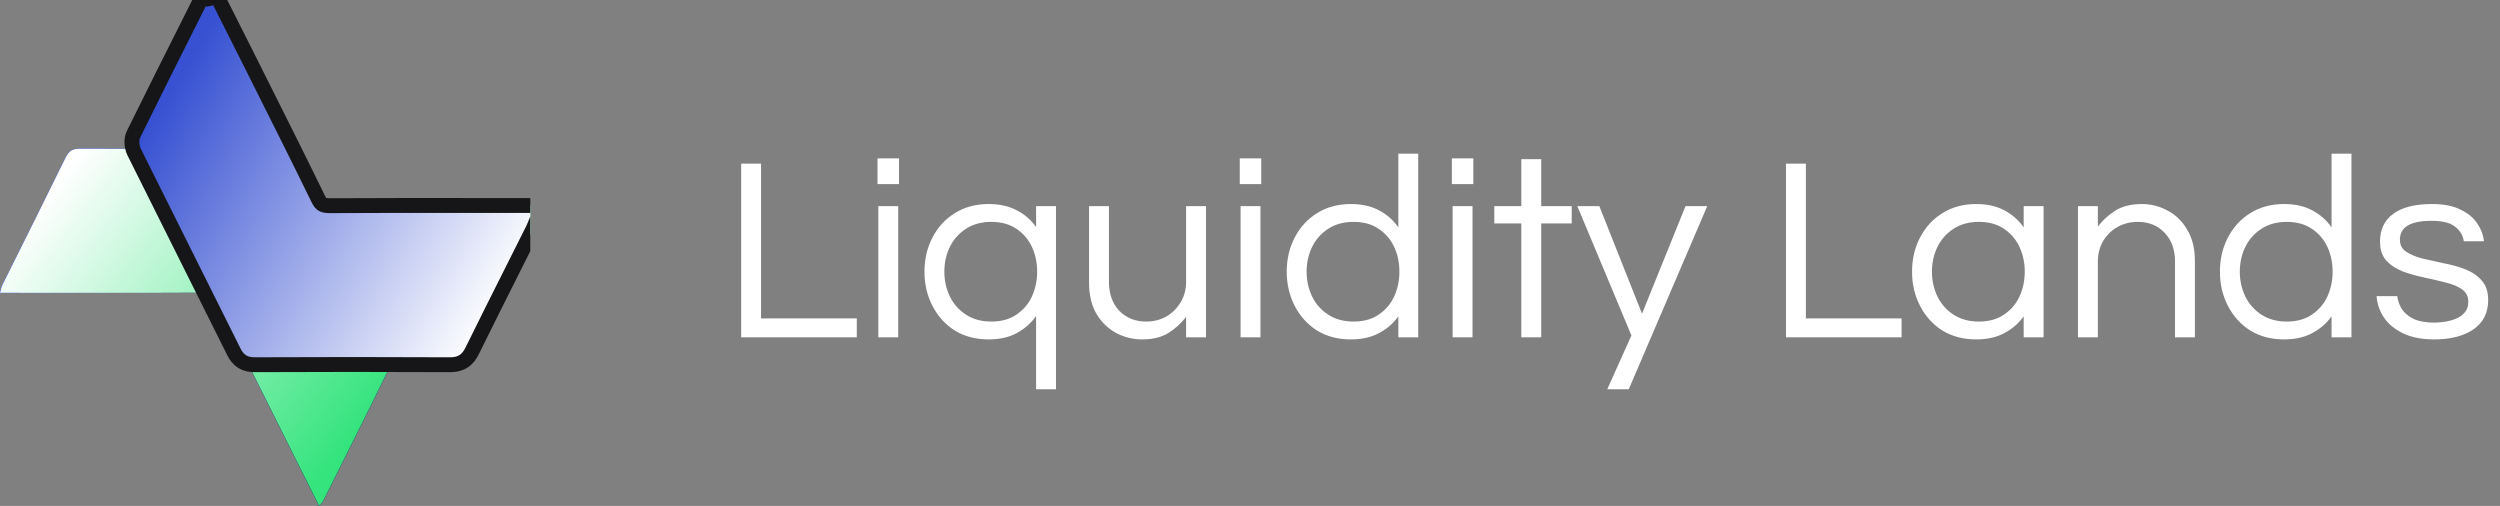 <svg width="168" height="34" viewBox="0 0 168 34" fill="none" xmlns="http://www.w3.org/2000/svg">
<rect x="0" y="0" width="168" height="34" fill="#808080" stroke="none"/>
<path d="M49.807 22.667V10.996H51.143V21.397H57.576V22.667H49.807Z" fill="white"/>
<path d="M58.969 12.371V10.643H60.412V12.371H58.969ZM59.023 22.667V13.852H60.359V22.667H59.023Z" fill="white"/>
<path d="M69.626 26.157V21.239C69.293 21.709 68.859 22.091 68.325 22.385C67.802 22.667 67.173 22.808 66.436 22.808C65.569 22.808 64.809 22.608 64.156 22.208C63.514 21.797 63.015 21.244 62.659 20.551C62.302 19.858 62.124 19.094 62.124 18.259C62.124 17.413 62.302 16.649 62.659 15.967C63.015 15.274 63.514 14.727 64.156 14.328C64.809 13.916 65.569 13.711 66.436 13.711C67.173 13.711 67.802 13.852 68.325 14.134C68.859 14.404 69.293 14.78 69.626 15.262V13.852H70.962V26.157H69.626ZM66.614 21.609C67.28 21.609 67.838 21.456 68.289 21.151C68.753 20.845 69.103 20.439 69.341 19.934C69.578 19.417 69.697 18.859 69.697 18.259C69.697 17.648 69.578 17.09 69.341 16.584C69.103 16.079 68.753 15.674 68.289 15.368C67.838 15.062 67.28 14.91 66.614 14.91C65.961 14.91 65.397 15.062 64.922 15.368C64.447 15.674 64.084 16.079 63.835 16.584C63.585 17.09 63.461 17.648 63.461 18.259C63.461 18.859 63.585 19.417 63.835 19.934C64.084 20.439 64.447 20.845 64.922 21.151C65.397 21.456 65.961 21.609 66.614 21.609Z" fill="white"/>
<path d="M76.748 22.808C76.142 22.808 75.566 22.667 75.02 22.385C74.473 22.091 74.028 21.662 73.683 21.098C73.351 20.522 73.184 19.817 73.184 18.982V13.852H74.521V18.947C74.521 19.746 74.752 20.392 75.216 20.886C75.691 21.368 76.291 21.609 77.015 21.609C77.514 21.609 77.966 21.497 78.37 21.274C78.773 21.039 79.094 20.721 79.332 20.322C79.581 19.922 79.706 19.458 79.706 18.929V13.852H81.042V22.667H79.706V21.292C79.385 21.715 78.993 22.073 78.53 22.367C78.067 22.661 77.473 22.808 76.748 22.808Z" fill="white"/>
<path d="M83.312 12.371V10.643H84.756V12.371H83.312ZM83.366 22.667V13.852H84.702V22.667H83.366Z" fill="white"/>
<path d="M90.78 22.808C89.912 22.808 89.152 22.608 88.499 22.208C87.858 21.797 87.359 21.244 87.002 20.551C86.646 19.858 86.468 19.094 86.468 18.259C86.468 17.413 86.646 16.649 87.002 15.967C87.359 15.274 87.858 14.727 88.499 14.328C89.152 13.916 89.912 13.711 90.78 13.711C91.516 13.711 92.146 13.852 92.668 14.134C93.203 14.416 93.636 14.798 93.969 15.28V10.326H95.305V22.667H93.969V21.256C93.636 21.726 93.203 22.102 92.668 22.385C92.146 22.667 91.516 22.808 90.78 22.808ZM90.958 21.609C91.623 21.609 92.181 21.456 92.633 21.151C93.096 20.845 93.446 20.439 93.684 19.934C93.922 19.417 94.04 18.859 94.04 18.259C94.04 17.648 93.922 17.09 93.684 16.584C93.446 16.079 93.096 15.674 92.633 15.368C92.181 15.062 91.623 14.91 90.958 14.91C90.305 14.91 89.74 15.062 89.265 15.368C88.79 15.674 88.428 16.079 88.178 16.584C87.929 17.09 87.804 17.648 87.804 18.259C87.804 18.859 87.929 19.417 88.178 19.934C88.428 20.439 88.79 20.845 89.265 21.151C89.74 21.456 90.305 21.609 90.958 21.609Z" fill="white"/>
<path d="M97.564 12.371V10.643H99.007V12.371H97.564ZM97.617 22.667V13.852H98.953V22.667H97.617Z" fill="white"/>
<path d="M102.233 22.667V15.015H100.416V13.852H102.233V10.696H103.57V13.852H105.619V15.015H103.57V22.667H102.233Z" fill="white"/>
<path d="M108.009 26.157L109.631 22.543L105.996 13.852H107.475L110.344 21.08L113.266 13.852H114.727L109.453 26.157H108.009Z" fill="white"/>
<path d="M120.018 22.667V10.996H121.355V21.397H127.787V22.667H120.018Z" fill="white"/>
<path d="M132.802 22.808C131.935 22.808 131.175 22.608 130.521 22.208C129.88 21.797 129.381 21.244 129.025 20.551C128.668 19.858 128.49 19.094 128.49 18.259C128.49 17.413 128.668 16.649 129.025 15.967C129.381 15.274 129.88 14.727 130.521 14.328C131.175 13.916 131.935 13.711 132.802 13.711C133.539 13.711 134.168 13.852 134.691 14.134C135.225 14.416 135.659 14.798 135.991 15.28V13.852H137.328V22.667H135.991V21.256C135.659 21.726 135.225 22.102 134.691 22.385C134.168 22.667 133.539 22.808 132.802 22.808ZM132.98 21.609C133.645 21.609 134.204 21.456 134.655 21.151C135.118 20.845 135.469 20.439 135.706 19.934C135.944 19.417 136.063 18.859 136.063 18.259C136.063 17.648 135.944 17.09 135.706 16.584C135.469 16.079 135.118 15.674 134.655 15.368C134.204 15.062 133.645 14.91 132.98 14.91C132.327 14.91 131.763 15.062 131.287 15.368C130.812 15.674 130.45 16.079 130.201 16.584C129.951 17.09 129.826 17.648 129.826 18.259C129.826 18.859 129.951 19.417 130.201 19.934C130.45 20.439 130.812 20.845 131.287 21.151C131.763 21.456 132.327 21.609 132.98 21.609Z" fill="white"/>
<path d="M139.639 22.667V13.852H140.976V15.227C141.296 14.804 141.688 14.445 142.152 14.152C142.615 13.858 143.209 13.711 143.934 13.711C144.551 13.711 145.127 13.858 145.662 14.152C146.208 14.434 146.648 14.863 146.98 15.438C147.325 16.003 147.497 16.702 147.497 17.536V22.667H146.161V17.572C146.161 16.773 145.929 16.132 145.466 15.65C145.003 15.156 144.403 14.91 143.666 14.91C143.167 14.91 142.716 15.021 142.312 15.245C141.908 15.468 141.582 15.785 141.332 16.197C141.094 16.596 140.976 17.06 140.976 17.589V22.667H139.639Z" fill="white"/>
<path d="M153.491 22.808C152.624 22.808 151.864 22.608 151.211 22.208C150.569 21.797 150.07 21.244 149.714 20.551C149.357 19.858 149.179 19.094 149.179 18.259C149.179 17.413 149.357 16.649 149.714 15.967C150.07 15.274 150.569 14.727 151.211 14.328C151.864 13.916 152.624 13.711 153.491 13.711C154.228 13.711 154.857 13.852 155.38 14.134C155.915 14.416 156.348 14.798 156.681 15.28V10.326H158.017V22.667H156.681V21.256C156.348 21.726 155.915 22.102 155.38 22.385C154.857 22.667 154.228 22.808 153.491 22.808ZM153.669 21.609C154.335 21.609 154.893 21.456 155.344 21.151C155.808 20.845 156.158 20.439 156.396 19.934C156.633 19.417 156.752 18.859 156.752 18.259C156.752 17.648 156.633 17.09 156.396 16.584C156.158 16.079 155.808 15.674 155.344 15.368C154.893 15.062 154.335 14.91 153.669 14.91C153.016 14.91 152.452 15.062 151.977 15.368C151.502 15.674 151.139 16.079 150.89 16.584C150.64 17.09 150.516 17.648 150.516 18.259C150.516 18.859 150.64 19.417 150.89 19.934C151.139 20.439 151.502 20.845 151.977 21.151C152.452 21.456 153.016 21.609 153.669 21.609Z" fill="white"/>
<path d="M163.572 22.808C162.752 22.808 162.057 22.672 161.487 22.402C160.928 22.132 160.501 21.779 160.204 21.344C159.907 20.898 159.741 20.416 159.705 19.899H161.095C161.13 20.193 161.231 20.481 161.398 20.763C161.576 21.033 161.843 21.256 162.2 21.433C162.556 21.597 163.019 21.679 163.589 21.679C163.768 21.679 163.987 21.662 164.249 21.627C164.51 21.591 164.759 21.527 164.997 21.433C165.246 21.339 165.454 21.198 165.621 21.009C165.787 20.821 165.87 20.581 165.87 20.287C165.87 19.922 165.728 19.64 165.442 19.44C165.157 19.241 164.789 19.088 164.338 18.982C163.886 18.864 163.405 18.753 162.894 18.647C162.396 18.541 161.92 18.406 161.469 18.242C161.018 18.065 160.649 17.824 160.364 17.519C160.079 17.201 159.937 16.773 159.937 16.232C159.937 15.433 160.228 14.816 160.81 14.381C161.404 13.934 162.277 13.711 163.429 13.711C164.213 13.711 164.848 13.834 165.336 14.081C165.834 14.316 166.209 14.622 166.458 14.998C166.719 15.374 166.874 15.779 166.921 16.214H165.567C165.52 15.838 165.33 15.515 164.997 15.245C164.676 14.974 164.142 14.839 163.393 14.839C161.98 14.839 161.273 15.262 161.273 16.108C161.273 16.461 161.416 16.731 161.701 16.919C161.986 17.108 162.354 17.26 162.805 17.378C163.257 17.484 163.732 17.589 164.231 17.695C164.742 17.789 165.223 17.924 165.674 18.101C166.125 18.277 166.494 18.53 166.779 18.859C167.064 19.176 167.206 19.611 167.206 20.163C167.206 21.021 166.874 21.679 166.209 22.138C165.555 22.584 164.676 22.808 163.572 22.808Z" fill="white"/>
<g clip-path="url(#clip0_273_1958)">
<path d="M21.448 34C20.953 33.013 20.484 32.086 20.021 31.158C18.221 27.554 16.411 23.953 14.635 20.337C14.382 19.821 14.084 19.666 13.524 19.669C9.295 19.692 5.065 19.68 0.834 19.678C0.582 19.678 0.332 19.678 1.48648e-06 19.678C0.07 19.445 0.098 19.275 0.17 19.13C1.586 16.275 3.02 13.427 4.421 10.564C4.635 10.129 4.897 9.988 5.366 9.99C9.749 10.005 14.131 10.004 18.514 9.99C18.951 9.99 19.2 10.115 19.401 10.521C21.617 15.002 23.855 19.473 26.069 23.955C26.185 24.191 26.24 24.571 26.131 24.79C24.675 27.768 23.185 30.732 21.699 33.697C21.656 33.781 21.575 33.847 21.448 33.998L21.448 34Z" fill="#1B41FF"/>
<path d="M21.448 34C20.953 33.013 20.484 32.086 20.021 31.158C18.221 27.554 16.411 23.953 14.635 20.337C14.382 19.821 14.084 19.666 13.524 19.669C9.295 19.692 5.065 19.68 0.834 19.678C0.582 19.678 0.332 19.678 1.48648e-06 19.678C0.07 19.445 0.098 19.275 0.17 19.13C1.586 16.275 3.02 13.427 4.421 10.564C4.635 10.129 4.897 9.988 5.366 9.99C9.749 10.005 14.131 10.004 18.514 9.99C18.951 9.99 19.2 10.115 19.401 10.521C21.617 15.002 23.855 19.473 26.069 23.955C26.185 24.191 26.24 24.571 26.131 24.79C24.675 27.768 23.185 30.732 21.699 33.697C21.656 33.781 21.575 33.847 21.448 33.998L21.448 34Z" fill="url(#paint0_linear_273_1958)"/>
<path d="M21.448 34C20.953 33.013 20.484 32.086 20.021 31.158C18.221 27.554 16.411 23.953 14.635 20.337C14.382 19.821 14.084 19.666 13.524 19.669C9.295 19.692 5.065 19.68 0.834 19.678C0.582 19.678 0.332 19.678 1.48648e-06 19.678C0.07 19.445 0.098 19.275 0.17 19.13C1.586 16.275 3.02 13.427 4.421 10.564C4.635 10.129 4.897 9.988 5.366 9.99C9.749 10.005 14.131 10.004 18.514 9.99C18.951 9.99 19.2 10.115 19.401 10.521C21.617 15.002 23.855 19.473 26.069 23.955C26.185 24.191 26.24 24.571 26.131 24.79C24.675 27.768 23.185 30.732 21.699 33.697C21.656 33.781 21.575 33.847 21.448 33.998L21.448 34Z" fill="url(#paint1_linear_273_1958)"/>
<path d="M14.597 -0.225L14.058 -0.097L13.811 -0.364C13.763 -0.32 13.73 -0.292 13.699 -0.265C13.69 -0.258 13.682 -0.251 13.673 -0.243C13.672 -0.242 13.67 -0.241 13.668 -0.239C13.639 -0.214 13.552 -0.141 13.493 -0.028L13.493 -0.028L13.49 -0.022C13.287 0.383 13.083 0.788 12.88 1.193C11.571 3.798 10.261 6.405 8.972 9.023L8.97 9.026C8.867 9.238 8.854 9.477 8.869 9.662C8.884 9.853 8.935 10.058 9.021 10.231C10.229 12.662 11.445 15.093 12.661 17.523C13.684 19.569 14.707 21.613 15.724 23.657L15.724 23.657C15.853 23.915 16.023 24.148 16.281 24.305C16.538 24.463 16.825 24.51 17.117 24.509L17.118 24.509C21.489 24.489 25.862 24.487 30.233 24.51L30.234 24.51C30.558 24.511 30.868 24.458 31.143 24.283C31.417 24.11 31.594 23.854 31.732 23.573C32.646 21.715 33.575 19.866 34.505 18.015C34.938 17.153 35.372 16.29 35.804 15.425L35.804 15.425C35.9 15.232 35.984 15.018 36.071 14.799C36.11 14.7 36.149 14.6 36.191 14.5L36.475 13.81L35.728 13.81L35.726 13.81L35.723 13.81L35.721 13.81L35.719 13.81L35.716 13.81L35.714 13.81L35.711 13.81L35.709 13.81L35.707 13.81L35.704 13.81L35.702 13.81L35.7 13.81L35.697 13.81L35.695 13.81L35.692 13.81L35.69 13.81L35.688 13.81L35.685 13.81L35.683 13.81L35.681 13.81L35.678 13.81L35.676 13.81L35.673 13.81L35.671 13.81L35.669 13.81L35.666 13.81L35.664 13.81L35.662 13.81L35.659 13.81L35.657 13.81L35.655 13.81L35.652 13.81L35.65 13.81L35.648 13.81L35.645 13.81L35.643 13.81L35.641 13.81L35.639 13.81L35.636 13.81L35.634 13.81L35.632 13.81L35.629 13.81L35.627 13.81L35.625 13.81L35.622 13.81L35.62 13.81L35.618 13.81L35.616 13.81L35.613 13.81L35.611 13.81L35.609 13.81L35.606 13.81L35.604 13.81L35.602 13.81L35.6 13.81L35.597 13.81L35.595 13.81L35.593 13.81L35.591 13.81L35.588 13.81L35.586 13.81L35.584 13.81L35.582 13.81L35.579 13.81L35.577 13.81L35.575 13.81L35.573 13.81L35.571 13.81L35.568 13.81L35.566 13.81L35.564 13.81L35.562 13.81L35.559 13.81L35.557 13.81L35.555 13.81L35.553 13.81L35.551 13.81L35.548 13.81L35.546 13.81L35.544 13.81L35.542 13.81L35.54 13.81L35.537 13.81L35.535 13.81L35.533 13.81L35.531 13.81L35.529 13.81L35.526 13.81L35.524 13.81L35.522 13.81L35.52 13.81L35.518 13.81L35.516 13.81L35.514 13.81L35.511 13.81L35.509 13.81L35.507 13.81L35.505 13.81L35.503 13.81L35.501 13.81L35.498 13.81L35.496 13.81L35.494 13.81L35.492 13.81L35.49 13.81L35.488 13.81L35.486 13.81L35.484 13.81L35.481 13.81L35.479 13.81L35.477 13.81L35.475 13.81L35.473 13.81L35.471 13.81L35.469 13.81L35.467 13.81L35.465 13.81L35.462 13.81L35.46 13.81L35.458 13.81L35.456 13.81L35.454 13.81L35.452 13.81L35.45 13.81L35.448 13.81L35.446 13.81L35.444 13.81L35.442 13.81L35.44 13.81L35.437 13.81L35.435 13.81L35.433 13.81L35.431 13.81L35.429 13.81L35.427 13.81L35.425 13.81L35.423 13.81L35.421 13.81L35.419 13.81L35.417 13.81L35.415 13.81L35.413 13.81L35.411 13.81L35.409 13.81L35.407 13.81L35.405 13.81L35.403 13.81L35.401 13.81L35.398 13.81L35.396 13.81L35.394 13.81L35.392 13.81L35.39 13.81L35.388 13.81L35.386 13.81L35.384 13.81L35.382 13.81L35.38 13.81L35.378 13.81L35.376 13.81L35.374 13.81L35.372 13.81L35.37 13.81L35.368 13.81L35.366 13.81L35.364 13.81L35.362 13.81L35.36 13.81L35.358 13.81L35.356 13.81L35.354 13.81L35.352 13.81L35.35 13.81L35.348 13.81L35.346 13.81L35.344 13.81L35.342 13.81L35.34 13.81L35.339 13.81L35.337 13.81L35.335 13.81L35.333 13.81L35.331 13.81L35.329 13.81L35.327 13.81L35.325 13.81L35.323 13.81L35.321 13.81L35.319 13.81L35.317 13.81L35.315 13.81L35.313 13.81L35.311 13.81L35.309 13.81L35.307 13.81L35.305 13.81L35.303 13.81L35.301 13.81L35.3 13.81L35.298 13.81L35.296 13.81L35.294 13.81L35.292 13.81L35.29 13.81L35.288 13.81L35.286 13.81L35.284 13.81L35.282 13.81L35.28 13.81L35.278 13.81L35.276 13.81L35.275 13.81L35.273 13.81L35.271 13.81L35.269 13.81L35.267 13.81L35.265 13.81L35.263 13.81L35.261 13.81L35.259 13.81L35.258 13.81L35.256 13.81L35.254 13.81L35.252 13.81L35.25 13.81L35.248 13.81L35.246 13.81L35.244 13.81L35.242 13.81L35.241 13.81L35.239 13.81L35.237 13.81L35.235 13.81L35.233 13.81L35.231 13.81L35.229 13.81L35.227 13.81L35.226 13.81L35.224 13.81L35.222 13.81L35.22 13.81L35.218 13.81L35.216 13.81L35.215 13.81L35.213 13.81L35.211 13.81L35.209 13.81L35.207 13.81L35.205 13.81L35.203 13.81L35.202 13.81L35.2 13.81L35.198 13.81L35.196 13.81L35.194 13.81L35.192 13.81L35.191 13.81L35.189 13.81L35.187 13.81L35.185 13.81L35.183 13.81L35.181 13.81L35.18 13.81L35.178 13.81L35.176 13.81L35.174 13.81L35.172 13.81L35.171 13.81L35.169 13.81L35.167 13.81L35.165 13.81L35.163 13.81L35.161 13.81L35.16 13.81L35.158 13.81L35.156 13.81L35.154 13.81L35.153 13.81L35.151 13.81L35.149 13.81L35.147 13.81L35.145 13.81L35.144 13.81L35.142 13.81L35.14 13.81L35.138 13.81L35.136 13.81L35.135 13.81L35.133 13.81L35.131 13.81L35.129 13.81L35.127 13.81L35.126 13.81L35.124 13.81L35.122 13.81L35.12 13.81L35.118 13.81L35.117 13.81L35.115 13.81L35.113 13.81L35.111 13.81L35.11 13.81L35.108 13.81L35.106 13.81L35.104 13.81L35.103 13.81L35.101 13.81L35.099 13.81L35.097 13.81L35.096 13.81L35.094 13.81L35.092 13.81L35.09 13.81L35.089 13.81L35.087 13.81L35.085 13.81L35.083 13.81L35.081 13.81L35.08 13.81L35.078 13.81L35.076 13.81L35.075 13.81L35.073 13.81L35.071 13.81L35.069 13.81L35.068 13.81L35.066 13.81L35.064 13.81L35.062 13.81L35.061 13.81L35.059 13.81L35.057 13.81L35.055 13.81L35.054 13.81L35.052 13.81L35.05 13.81L35.048 13.81L35.047 13.81L35.045 13.81L35.043 13.81L35.042 13.81L35.04 13.81L35.038 13.81L35.036 13.81L35.035 13.81L35.033 13.81L35.031 13.81L35.029 13.81L35.028 13.81L35.026 13.81L35.024 13.81L35.023 13.81L35.021 13.81L35.019 13.81L35.018 13.81L35.016 13.81L35.014 13.81L35.012 13.81L35.011 13.81L35.009 13.81L35.007 13.81L35.006 13.81L35.004 13.81L35.002 13.81L35.001 13.81L34.999 13.81L34.997 13.81L34.995 13.81L34.994 13.81L34.992 13.81L34.99 13.81L34.989 13.81L34.987 13.81L34.985 13.81L34.983 13.81L34.982 13.81L34.98 13.81L34.978 13.81L34.977 13.81L34.975 13.81L34.973 13.81L34.972 13.81L34.97 13.81L34.968 13.81L34.967 13.81L34.965 13.81L34.963 13.81L34.962 13.81L34.96 13.81L34.958 13.81L34.956 13.81L34.955 13.81L34.953 13.81L34.952 13.81L34.95 13.81L34.948 13.81L34.947 13.81L34.945 13.81L34.943 13.81L34.941 13.81L34.94 13.81L34.938 13.81L34.936 13.81L34.935 13.81L34.933 13.81L34.931 13.81L34.93 13.81L34.928 13.81L34.926 13.81L34.925 13.81L34.923 13.81L34.921 13.81L34.92 13.81L34.918 13.81L34.916 13.81L34.915 13.81L34.913 13.81L34.911 13.81L34.91 13.81L34.908 13.81L34.906 13.81L34.905 13.81L34.903 13.81L34.901 13.81L34.9 13.81L34.898 13.81L34.897 13.81L34.895 13.81L34.893 13.81L34.892 13.81L34.89 13.81L34.888 13.81L34.886 13.81L34.885 13.81L34.883 13.81L34.882 13.81L34.88 13.81L34.878 13.81L34.877 13.81L34.875 13.81L34.873 13.81L34.872 13.81L34.87 13.81L34.868 13.81L34.867 13.81L34.865 13.81L34.863 13.81L34.862 13.81L34.86 13.81L34.858 13.81L34.857 13.81L34.855 13.81L34.853 13.81L34.852 13.81L34.85 13.81L34.849 13.81L34.847 13.81L34.845 13.81L34.844 13.81L34.842 13.81L34.84 13.81L34.839 13.81L34.837 13.81L34.835 13.81L34.834 13.81L34.832 13.81L34.831 13.81L34.829 13.81L34.827 13.81L34.826 13.81L34.824 13.81L34.822 13.81L34.821 13.81L34.819 13.81L34.817 13.81L34.816 13.81L34.814 13.81L34.812 13.81L34.811 13.81L34.809 13.81L34.807 13.81L34.806 13.81L34.804 13.81L34.803 13.81L34.801 13.81L34.799 13.81L34.798 13.81L34.796 13.81L34.794 13.81L34.793 13.81L34.791 13.81L34.789 13.81L34.788 13.81L34.786 13.81L34.785 13.81L34.783 13.81L34.781 13.81L34.78 13.81L34.778 13.81L34.776 13.81L34.775 13.81L34.773 13.81L34.772 13.81L34.77 13.81L34.768 13.81L34.767 13.81L34.765 13.81L34.763 13.81L34.762 13.81L34.76 13.81L34.758 13.81L34.757 13.81C33.709 13.81 32.661 13.809 31.613 13.808C28.466 13.806 25.318 13.803 22.17 13.822C21.901 13.823 21.765 13.788 21.678 13.74C21.6 13.697 21.503 13.61 21.39 13.378C20.169 10.87 18.918 8.376 17.669 5.884C17.305 5.159 16.942 4.434 16.579 3.709C16.162 2.873 15.74 2.038 15.312 1.191C15.075 0.724 14.837 0.252 14.597 -0.225Z" fill="#36E47E"/>
<path d="M14.597 -0.225L14.058 -0.097L13.811 -0.364C13.763 -0.32 13.73 -0.292 13.699 -0.265C13.69 -0.258 13.682 -0.251 13.673 -0.243C13.672 -0.242 13.67 -0.241 13.668 -0.239C13.639 -0.214 13.552 -0.141 13.493 -0.028L13.493 -0.028L13.49 -0.022C13.287 0.383 13.083 0.788 12.88 1.193C11.571 3.798 10.261 6.405 8.972 9.023L8.97 9.026C8.867 9.238 8.854 9.477 8.869 9.662C8.884 9.853 8.935 10.058 9.021 10.231C10.229 12.662 11.445 15.093 12.661 17.523C13.684 19.569 14.707 21.613 15.724 23.657L15.724 23.657C15.853 23.915 16.023 24.148 16.281 24.305C16.538 24.463 16.825 24.51 17.117 24.509L17.118 24.509C21.489 24.489 25.862 24.487 30.233 24.51L30.234 24.51C30.558 24.511 30.868 24.458 31.143 24.283C31.417 24.11 31.594 23.854 31.732 23.573C32.646 21.715 33.575 19.866 34.505 18.015C34.938 17.153 35.372 16.29 35.804 15.425L35.804 15.425C35.9 15.232 35.984 15.018 36.071 14.799C36.11 14.7 36.149 14.6 36.191 14.5L36.475 13.81L35.728 13.81L35.726 13.81L35.723 13.81L35.721 13.81L35.719 13.81L35.716 13.81L35.714 13.81L35.711 13.81L35.709 13.81L35.707 13.81L35.704 13.81L35.702 13.81L35.7 13.81L35.697 13.81L35.695 13.81L35.692 13.81L35.69 13.81L35.688 13.81L35.685 13.81L35.683 13.81L35.681 13.81L35.678 13.81L35.676 13.81L35.673 13.81L35.671 13.81L35.669 13.81L35.666 13.81L35.664 13.81L35.662 13.81L35.659 13.81L35.657 13.81L35.655 13.81L35.652 13.81L35.65 13.81L35.648 13.81L35.645 13.81L35.643 13.81L35.641 13.81L35.639 13.81L35.636 13.81L35.634 13.81L35.632 13.81L35.629 13.81L35.627 13.81L35.625 13.81L35.622 13.81L35.62 13.81L35.618 13.81L35.616 13.81L35.613 13.81L35.611 13.81L35.609 13.81L35.606 13.81L35.604 13.81L35.602 13.81L35.6 13.81L35.597 13.81L35.595 13.81L35.593 13.81L35.591 13.81L35.588 13.81L35.586 13.81L35.584 13.81L35.582 13.81L35.579 13.81L35.577 13.81L35.575 13.81L35.573 13.81L35.571 13.81L35.568 13.81L35.566 13.81L35.564 13.81L35.562 13.81L35.559 13.81L35.557 13.81L35.555 13.81L35.553 13.81L35.551 13.81L35.548 13.81L35.546 13.81L35.544 13.81L35.542 13.81L35.54 13.81L35.537 13.81L35.535 13.81L35.533 13.81L35.531 13.81L35.529 13.81L35.526 13.81L35.524 13.81L35.522 13.81L35.52 13.81L35.518 13.81L35.516 13.81L35.514 13.81L35.511 13.81L35.509 13.81L35.507 13.81L35.505 13.81L35.503 13.81L35.501 13.81L35.498 13.81L35.496 13.81L35.494 13.81L35.492 13.81L35.49 13.81L35.488 13.81L35.486 13.81L35.484 13.81L35.481 13.81L35.479 13.81L35.477 13.81L35.475 13.81L35.473 13.81L35.471 13.81L35.469 13.81L35.467 13.81L35.465 13.81L35.462 13.81L35.46 13.81L35.458 13.81L35.456 13.81L35.454 13.81L35.452 13.81L35.45 13.81L35.448 13.81L35.446 13.81L35.444 13.81L35.442 13.81L35.44 13.81L35.437 13.81L35.435 13.81L35.433 13.81L35.431 13.81L35.429 13.81L35.427 13.81L35.425 13.81L35.423 13.81L35.421 13.81L35.419 13.81L35.417 13.81L35.415 13.81L35.413 13.81L35.411 13.81L35.409 13.81L35.407 13.81L35.405 13.81L35.403 13.81L35.401 13.81L35.398 13.81L35.396 13.81L35.394 13.81L35.392 13.81L35.39 13.81L35.388 13.81L35.386 13.81L35.384 13.81L35.382 13.81L35.38 13.81L35.378 13.81L35.376 13.81L35.374 13.81L35.372 13.81L35.37 13.81L35.368 13.81L35.366 13.81L35.364 13.81L35.362 13.81L35.36 13.81L35.358 13.81L35.356 13.81L35.354 13.81L35.352 13.81L35.35 13.81L35.348 13.81L35.346 13.81L35.344 13.81L35.342 13.81L35.34 13.81L35.339 13.81L35.337 13.81L35.335 13.81L35.333 13.81L35.331 13.81L35.329 13.81L35.327 13.81L35.325 13.81L35.323 13.81L35.321 13.81L35.319 13.81L35.317 13.81L35.315 13.81L35.313 13.81L35.311 13.81L35.309 13.81L35.307 13.81L35.305 13.81L35.303 13.81L35.301 13.81L35.3 13.81L35.298 13.81L35.296 13.81L35.294 13.81L35.292 13.81L35.29 13.81L35.288 13.81L35.286 13.81L35.284 13.81L35.282 13.81L35.28 13.81L35.278 13.81L35.276 13.81L35.275 13.81L35.273 13.81L35.271 13.81L35.269 13.81L35.267 13.81L35.265 13.81L35.263 13.81L35.261 13.81L35.259 13.81L35.258 13.81L35.256 13.81L35.254 13.81L35.252 13.81L35.25 13.81L35.248 13.81L35.246 13.81L35.244 13.81L35.242 13.81L35.241 13.81L35.239 13.81L35.237 13.81L35.235 13.81L35.233 13.81L35.231 13.81L35.229 13.81L35.227 13.81L35.226 13.81L35.224 13.81L35.222 13.81L35.22 13.81L35.218 13.81L35.216 13.81L35.215 13.81L35.213 13.81L35.211 13.81L35.209 13.81L35.207 13.81L35.205 13.81L35.203 13.81L35.202 13.81L35.2 13.81L35.198 13.81L35.196 13.81L35.194 13.81L35.192 13.81L35.191 13.81L35.189 13.81L35.187 13.81L35.185 13.81L35.183 13.81L35.181 13.81L35.18 13.81L35.178 13.81L35.176 13.81L35.174 13.81L35.172 13.81L35.171 13.81L35.169 13.81L35.167 13.81L35.165 13.81L35.163 13.81L35.161 13.81L35.16 13.81L35.158 13.81L35.156 13.81L35.154 13.81L35.153 13.81L35.151 13.81L35.149 13.81L35.147 13.81L35.145 13.81L35.144 13.81L35.142 13.81L35.14 13.81L35.138 13.81L35.136 13.81L35.135 13.81L35.133 13.81L35.131 13.81L35.129 13.81L35.127 13.81L35.126 13.81L35.124 13.81L35.122 13.81L35.12 13.81L35.118 13.81L35.117 13.81L35.115 13.81L35.113 13.81L35.111 13.81L35.11 13.81L35.108 13.81L35.106 13.81L35.104 13.81L35.103 13.81L35.101 13.81L35.099 13.81L35.097 13.81L35.096 13.81L35.094 13.81L35.092 13.81L35.09 13.81L35.089 13.81L35.087 13.81L35.085 13.81L35.083 13.81L35.081 13.81L35.08 13.81L35.078 13.81L35.076 13.81L35.075 13.81L35.073 13.81L35.071 13.81L35.069 13.81L35.068 13.81L35.066 13.81L35.064 13.81L35.062 13.81L35.061 13.81L35.059 13.81L35.057 13.81L35.055 13.81L35.054 13.81L35.052 13.81L35.05 13.81L35.048 13.81L35.047 13.81L35.045 13.81L35.043 13.81L35.042 13.81L35.04 13.81L35.038 13.81L35.036 13.81L35.035 13.81L35.033 13.81L35.031 13.81L35.029 13.81L35.028 13.81L35.026 13.81L35.024 13.81L35.023 13.81L35.021 13.81L35.019 13.81L35.018 13.81L35.016 13.81L35.014 13.81L35.012 13.81L35.011 13.81L35.009 13.81L35.007 13.81L35.006 13.81L35.004 13.81L35.002 13.81L35.001 13.81L34.999 13.81L34.997 13.81L34.995 13.81L34.994 13.81L34.992 13.81L34.99 13.81L34.989 13.81L34.987 13.81L34.985 13.81L34.983 13.81L34.982 13.81L34.98 13.81L34.978 13.81L34.977 13.81L34.975 13.81L34.973 13.81L34.972 13.81L34.97 13.81L34.968 13.81L34.967 13.81L34.965 13.81L34.963 13.81L34.962 13.81L34.96 13.81L34.958 13.81L34.956 13.81L34.955 13.81L34.953 13.81L34.952 13.81L34.95 13.81L34.948 13.81L34.947 13.81L34.945 13.81L34.943 13.81L34.941 13.81L34.94 13.81L34.938 13.81L34.936 13.81L34.935 13.81L34.933 13.81L34.931 13.81L34.93 13.81L34.928 13.81L34.926 13.81L34.925 13.81L34.923 13.81L34.921 13.81L34.92 13.81L34.918 13.81L34.916 13.81L34.915 13.81L34.913 13.81L34.911 13.81L34.91 13.81L34.908 13.81L34.906 13.81L34.905 13.81L34.903 13.81L34.901 13.81L34.9 13.81L34.898 13.81L34.897 13.81L34.895 13.81L34.893 13.81L34.892 13.81L34.89 13.81L34.888 13.81L34.886 13.81L34.885 13.81L34.883 13.81L34.882 13.81L34.88 13.81L34.878 13.81L34.877 13.81L34.875 13.81L34.873 13.81L34.872 13.81L34.87 13.81L34.868 13.81L34.867 13.81L34.865 13.81L34.863 13.81L34.862 13.81L34.86 13.81L34.858 13.81L34.857 13.81L34.855 13.81L34.853 13.81L34.852 13.81L34.85 13.81L34.849 13.81L34.847 13.81L34.845 13.81L34.844 13.81L34.842 13.81L34.84 13.81L34.839 13.81L34.837 13.81L34.835 13.81L34.834 13.81L34.832 13.81L34.831 13.81L34.829 13.81L34.827 13.81L34.826 13.81L34.824 13.81L34.822 13.81L34.821 13.81L34.819 13.81L34.817 13.81L34.816 13.81L34.814 13.81L34.812 13.81L34.811 13.81L34.809 13.81L34.807 13.81L34.806 13.81L34.804 13.81L34.803 13.81L34.801 13.81L34.799 13.81L34.798 13.81L34.796 13.81L34.794 13.81L34.793 13.81L34.791 13.81L34.789 13.81L34.788 13.81L34.786 13.81L34.785 13.81L34.783 13.81L34.781 13.81L34.78 13.81L34.778 13.81L34.776 13.81L34.775 13.81L34.773 13.81L34.772 13.81L34.77 13.81L34.768 13.81L34.767 13.81L34.765 13.81L34.763 13.81L34.762 13.81L34.76 13.81L34.758 13.81L34.757 13.81C33.709 13.81 32.661 13.809 31.613 13.808C28.466 13.806 25.318 13.803 22.17 13.822C21.901 13.823 21.765 13.788 21.678 13.74C21.6 13.697 21.503 13.61 21.39 13.378C20.169 10.87 18.918 8.376 17.669 5.884C17.305 5.159 16.942 4.434 16.579 3.709C16.162 2.873 15.74 2.038 15.312 1.191C15.075 0.724 14.837 0.252 14.597 -0.225Z" fill="url(#paint2_linear_273_1958)"/>
<path d="M14.597 -0.225L14.058 -0.097L13.811 -0.364C13.763 -0.32 13.73 -0.292 13.699 -0.265C13.69 -0.258 13.682 -0.251 13.673 -0.243C13.672 -0.242 13.67 -0.241 13.668 -0.239C13.639 -0.214 13.552 -0.141 13.493 -0.028L13.493 -0.028L13.49 -0.022C13.287 0.383 13.083 0.788 12.88 1.193C11.571 3.798 10.261 6.405 8.972 9.023L8.97 9.026C8.867 9.238 8.854 9.477 8.869 9.662C8.884 9.853 8.935 10.058 9.021 10.231C10.229 12.662 11.445 15.093 12.661 17.523C13.684 19.569 14.707 21.613 15.724 23.657L15.724 23.657C15.853 23.915 16.023 24.148 16.281 24.305C16.538 24.463 16.825 24.51 17.117 24.509L17.118 24.509C21.489 24.489 25.862 24.487 30.233 24.51L30.234 24.51C30.558 24.511 30.868 24.458 31.143 24.283C31.417 24.11 31.594 23.854 31.732 23.573C32.646 21.715 33.575 19.866 34.505 18.015C34.938 17.153 35.372 16.29 35.804 15.425L35.804 15.425C35.9 15.232 35.984 15.018 36.071 14.799C36.11 14.7 36.149 14.6 36.191 14.5L36.475 13.81L35.728 13.81L35.726 13.81L35.723 13.81L35.721 13.81L35.719 13.81L35.716 13.81L35.714 13.81L35.711 13.81L35.709 13.81L35.707 13.81L35.704 13.81L35.702 13.81L35.7 13.81L35.697 13.81L35.695 13.81L35.692 13.81L35.69 13.81L35.688 13.81L35.685 13.81L35.683 13.81L35.681 13.81L35.678 13.81L35.676 13.81L35.673 13.81L35.671 13.81L35.669 13.81L35.666 13.81L35.664 13.81L35.662 13.81L35.659 13.81L35.657 13.81L35.655 13.81L35.652 13.81L35.65 13.81L35.648 13.81L35.645 13.81L35.643 13.81L35.641 13.81L35.639 13.81L35.636 13.81L35.634 13.81L35.632 13.81L35.629 13.81L35.627 13.81L35.625 13.81L35.622 13.81L35.62 13.81L35.618 13.81L35.616 13.81L35.613 13.81L35.611 13.81L35.609 13.81L35.606 13.81L35.604 13.81L35.602 13.81L35.6 13.81L35.597 13.81L35.595 13.81L35.593 13.81L35.591 13.81L35.588 13.81L35.586 13.81L35.584 13.81L35.582 13.81L35.579 13.81L35.577 13.81L35.575 13.81L35.573 13.81L35.571 13.81L35.568 13.81L35.566 13.81L35.564 13.81L35.562 13.81L35.559 13.81L35.557 13.81L35.555 13.81L35.553 13.81L35.551 13.81L35.548 13.81L35.546 13.81L35.544 13.81L35.542 13.81L35.54 13.81L35.537 13.81L35.535 13.81L35.533 13.81L35.531 13.81L35.529 13.81L35.526 13.81L35.524 13.81L35.522 13.81L35.52 13.81L35.518 13.81L35.516 13.81L35.514 13.81L35.511 13.81L35.509 13.81L35.507 13.81L35.505 13.81L35.503 13.81L35.501 13.81L35.498 13.81L35.496 13.81L35.494 13.81L35.492 13.81L35.49 13.81L35.488 13.81L35.486 13.81L35.484 13.81L35.481 13.81L35.479 13.81L35.477 13.81L35.475 13.81L35.473 13.81L35.471 13.81L35.469 13.81L35.467 13.81L35.465 13.81L35.462 13.81L35.46 13.81L35.458 13.81L35.456 13.81L35.454 13.81L35.452 13.81L35.45 13.81L35.448 13.81L35.446 13.81L35.444 13.81L35.442 13.81L35.44 13.81L35.437 13.81L35.435 13.81L35.433 13.81L35.431 13.81L35.429 13.81L35.427 13.81L35.425 13.81L35.423 13.81L35.421 13.81L35.419 13.81L35.417 13.81L35.415 13.81L35.413 13.81L35.411 13.81L35.409 13.81L35.407 13.81L35.405 13.81L35.403 13.81L35.401 13.81L35.398 13.81L35.396 13.81L35.394 13.81L35.392 13.81L35.39 13.81L35.388 13.81L35.386 13.81L35.384 13.81L35.382 13.81L35.38 13.81L35.378 13.81L35.376 13.81L35.374 13.81L35.372 13.81L35.37 13.81L35.368 13.81L35.366 13.81L35.364 13.81L35.362 13.81L35.36 13.81L35.358 13.81L35.356 13.81L35.354 13.81L35.352 13.81L35.35 13.81L35.348 13.81L35.346 13.81L35.344 13.81L35.342 13.81L35.34 13.81L35.339 13.81L35.337 13.81L35.335 13.81L35.333 13.81L35.331 13.81L35.329 13.81L35.327 13.81L35.325 13.81L35.323 13.81L35.321 13.81L35.319 13.81L35.317 13.81L35.315 13.81L35.313 13.81L35.311 13.81L35.309 13.81L35.307 13.81L35.305 13.81L35.303 13.81L35.301 13.81L35.3 13.81L35.298 13.81L35.296 13.81L35.294 13.81L35.292 13.81L35.29 13.81L35.288 13.81L35.286 13.81L35.284 13.81L35.282 13.81L35.28 13.81L35.278 13.81L35.276 13.81L35.275 13.81L35.273 13.81L35.271 13.81L35.269 13.81L35.267 13.81L35.265 13.81L35.263 13.81L35.261 13.81L35.259 13.81L35.258 13.81L35.256 13.81L35.254 13.81L35.252 13.81L35.25 13.81L35.248 13.81L35.246 13.81L35.244 13.81L35.242 13.81L35.241 13.81L35.239 13.81L35.237 13.81L35.235 13.81L35.233 13.81L35.231 13.81L35.229 13.81L35.227 13.81L35.226 13.81L35.224 13.81L35.222 13.81L35.22 13.81L35.218 13.81L35.216 13.81L35.215 13.81L35.213 13.81L35.211 13.81L35.209 13.81L35.207 13.81L35.205 13.81L35.203 13.81L35.202 13.81L35.2 13.81L35.198 13.81L35.196 13.81L35.194 13.81L35.192 13.81L35.191 13.81L35.189 13.81L35.187 13.81L35.185 13.81L35.183 13.81L35.181 13.81L35.18 13.81L35.178 13.81L35.176 13.81L35.174 13.81L35.172 13.81L35.171 13.81L35.169 13.81L35.167 13.81L35.165 13.81L35.163 13.81L35.161 13.81L35.16 13.81L35.158 13.81L35.156 13.81L35.154 13.81L35.153 13.81L35.151 13.81L35.149 13.81L35.147 13.81L35.145 13.81L35.144 13.81L35.142 13.81L35.14 13.81L35.138 13.81L35.136 13.81L35.135 13.81L35.133 13.81L35.131 13.81L35.129 13.81L35.127 13.81L35.126 13.81L35.124 13.81L35.122 13.81L35.12 13.81L35.118 13.81L35.117 13.81L35.115 13.81L35.113 13.81L35.111 13.81L35.11 13.81L35.108 13.81L35.106 13.81L35.104 13.81L35.103 13.81L35.101 13.81L35.099 13.81L35.097 13.81L35.096 13.81L35.094 13.81L35.092 13.81L35.09 13.81L35.089 13.81L35.087 13.81L35.085 13.81L35.083 13.81L35.081 13.81L35.08 13.81L35.078 13.81L35.076 13.81L35.075 13.81L35.073 13.81L35.071 13.81L35.069 13.81L35.068 13.81L35.066 13.81L35.064 13.81L35.062 13.81L35.061 13.81L35.059 13.81L35.057 13.81L35.055 13.81L35.054 13.81L35.052 13.81L35.05 13.81L35.048 13.81L35.047 13.81L35.045 13.81L35.043 13.81L35.042 13.81L35.04 13.81L35.038 13.81L35.036 13.81L35.035 13.81L35.033 13.81L35.031 13.81L35.029 13.81L35.028 13.81L35.026 13.81L35.024 13.81L35.023 13.81L35.021 13.81L35.019 13.81L35.018 13.81L35.016 13.81L35.014 13.81L35.012 13.81L35.011 13.81L35.009 13.81L35.007 13.81L35.006 13.81L35.004 13.81L35.002 13.81L35.001 13.81L34.999 13.81L34.997 13.81L34.995 13.81L34.994 13.81L34.992 13.81L34.99 13.81L34.989 13.81L34.987 13.81L34.985 13.81L34.983 13.81L34.982 13.81L34.98 13.81L34.978 13.81L34.977 13.81L34.975 13.81L34.973 13.81L34.972 13.81L34.97 13.81L34.968 13.81L34.967 13.81L34.965 13.81L34.963 13.81L34.962 13.81L34.96 13.81L34.958 13.81L34.956 13.81L34.955 13.81L34.953 13.81L34.952 13.81L34.95 13.81L34.948 13.81L34.947 13.81L34.945 13.81L34.943 13.81L34.941 13.81L34.94 13.81L34.938 13.81L34.936 13.81L34.935 13.81L34.933 13.81L34.931 13.81L34.93 13.81L34.928 13.81L34.926 13.81L34.925 13.81L34.923 13.81L34.921 13.81L34.92 13.81L34.918 13.81L34.916 13.81L34.915 13.81L34.913 13.81L34.911 13.81L34.91 13.81L34.908 13.81L34.906 13.81L34.905 13.81L34.903 13.81L34.901 13.81L34.9 13.81L34.898 13.81L34.897 13.81L34.895 13.81L34.893 13.81L34.892 13.81L34.89 13.81L34.888 13.81L34.886 13.81L34.885 13.81L34.883 13.81L34.882 13.81L34.88 13.81L34.878 13.81L34.877 13.81L34.875 13.81L34.873 13.81L34.872 13.81L34.87 13.81L34.868 13.81L34.867 13.81L34.865 13.81L34.863 13.81L34.862 13.81L34.86 13.81L34.858 13.81L34.857 13.81L34.855 13.81L34.853 13.81L34.852 13.81L34.85 13.81L34.849 13.81L34.847 13.81L34.845 13.81L34.844 13.81L34.842 13.81L34.84 13.81L34.839 13.81L34.837 13.81L34.835 13.81L34.834 13.81L34.832 13.81L34.831 13.81L34.829 13.81L34.827 13.81L34.826 13.81L34.824 13.81L34.822 13.81L34.821 13.81L34.819 13.81L34.817 13.81L34.816 13.81L34.814 13.81L34.812 13.81L34.811 13.81L34.809 13.81L34.807 13.81L34.806 13.81L34.804 13.81L34.803 13.81L34.801 13.81L34.799 13.81L34.798 13.81L34.796 13.81L34.794 13.81L34.793 13.81L34.791 13.81L34.789 13.81L34.788 13.81L34.786 13.81L34.785 13.81L34.783 13.81L34.781 13.81L34.78 13.81L34.778 13.81L34.776 13.81L34.775 13.81L34.773 13.81L34.772 13.81L34.77 13.81L34.768 13.81L34.767 13.81L34.765 13.81L34.763 13.81L34.762 13.81L34.76 13.81L34.758 13.81L34.757 13.81C33.709 13.81 32.661 13.809 31.613 13.808C28.466 13.806 25.318 13.803 22.17 13.822C21.901 13.823 21.765 13.788 21.678 13.74C21.6 13.697 21.503 13.61 21.39 13.378C20.169 10.87 18.918 8.376 17.669 5.884C17.305 5.159 16.942 4.434 16.579 3.709C16.162 2.873 15.74 2.038 15.312 1.191C15.075 0.724 14.837 0.252 14.597 -0.225Z" stroke="#161618"/>
</g>
<defs>
<linearGradient id="paint0_linear_273_1958" x1="2.538" y1="15.345" x2="15.836" y2="16.288" gradientUnits="userSpaceOnUse">
<stop stop-color="#1B41FF"/>
<stop offset="1"/>
</linearGradient>
<linearGradient id="paint1_linear_273_1958" x1="23.887" y1="28.849" x2="3.306" y2="12.906" gradientUnits="userSpaceOnUse">
<stop stop-color="#36E47E"/>
<stop offset="1" stop-color="white"/>
</linearGradient>
<linearGradient id="paint2_linear_273_1958" x1="11.919" y1="5.355" x2="34.489" y2="19.232" gradientUnits="userSpaceOnUse">
<stop stop-color="#3751D2"/>
<stop offset="1" stop-color="white"/>
</linearGradient>
<clipPath id="clip0_273_1958">
<rect width="34" height="35.636" fill="white" transform="translate(0 34) rotate(-90)"/>
</clipPath>
</defs>
</svg>
